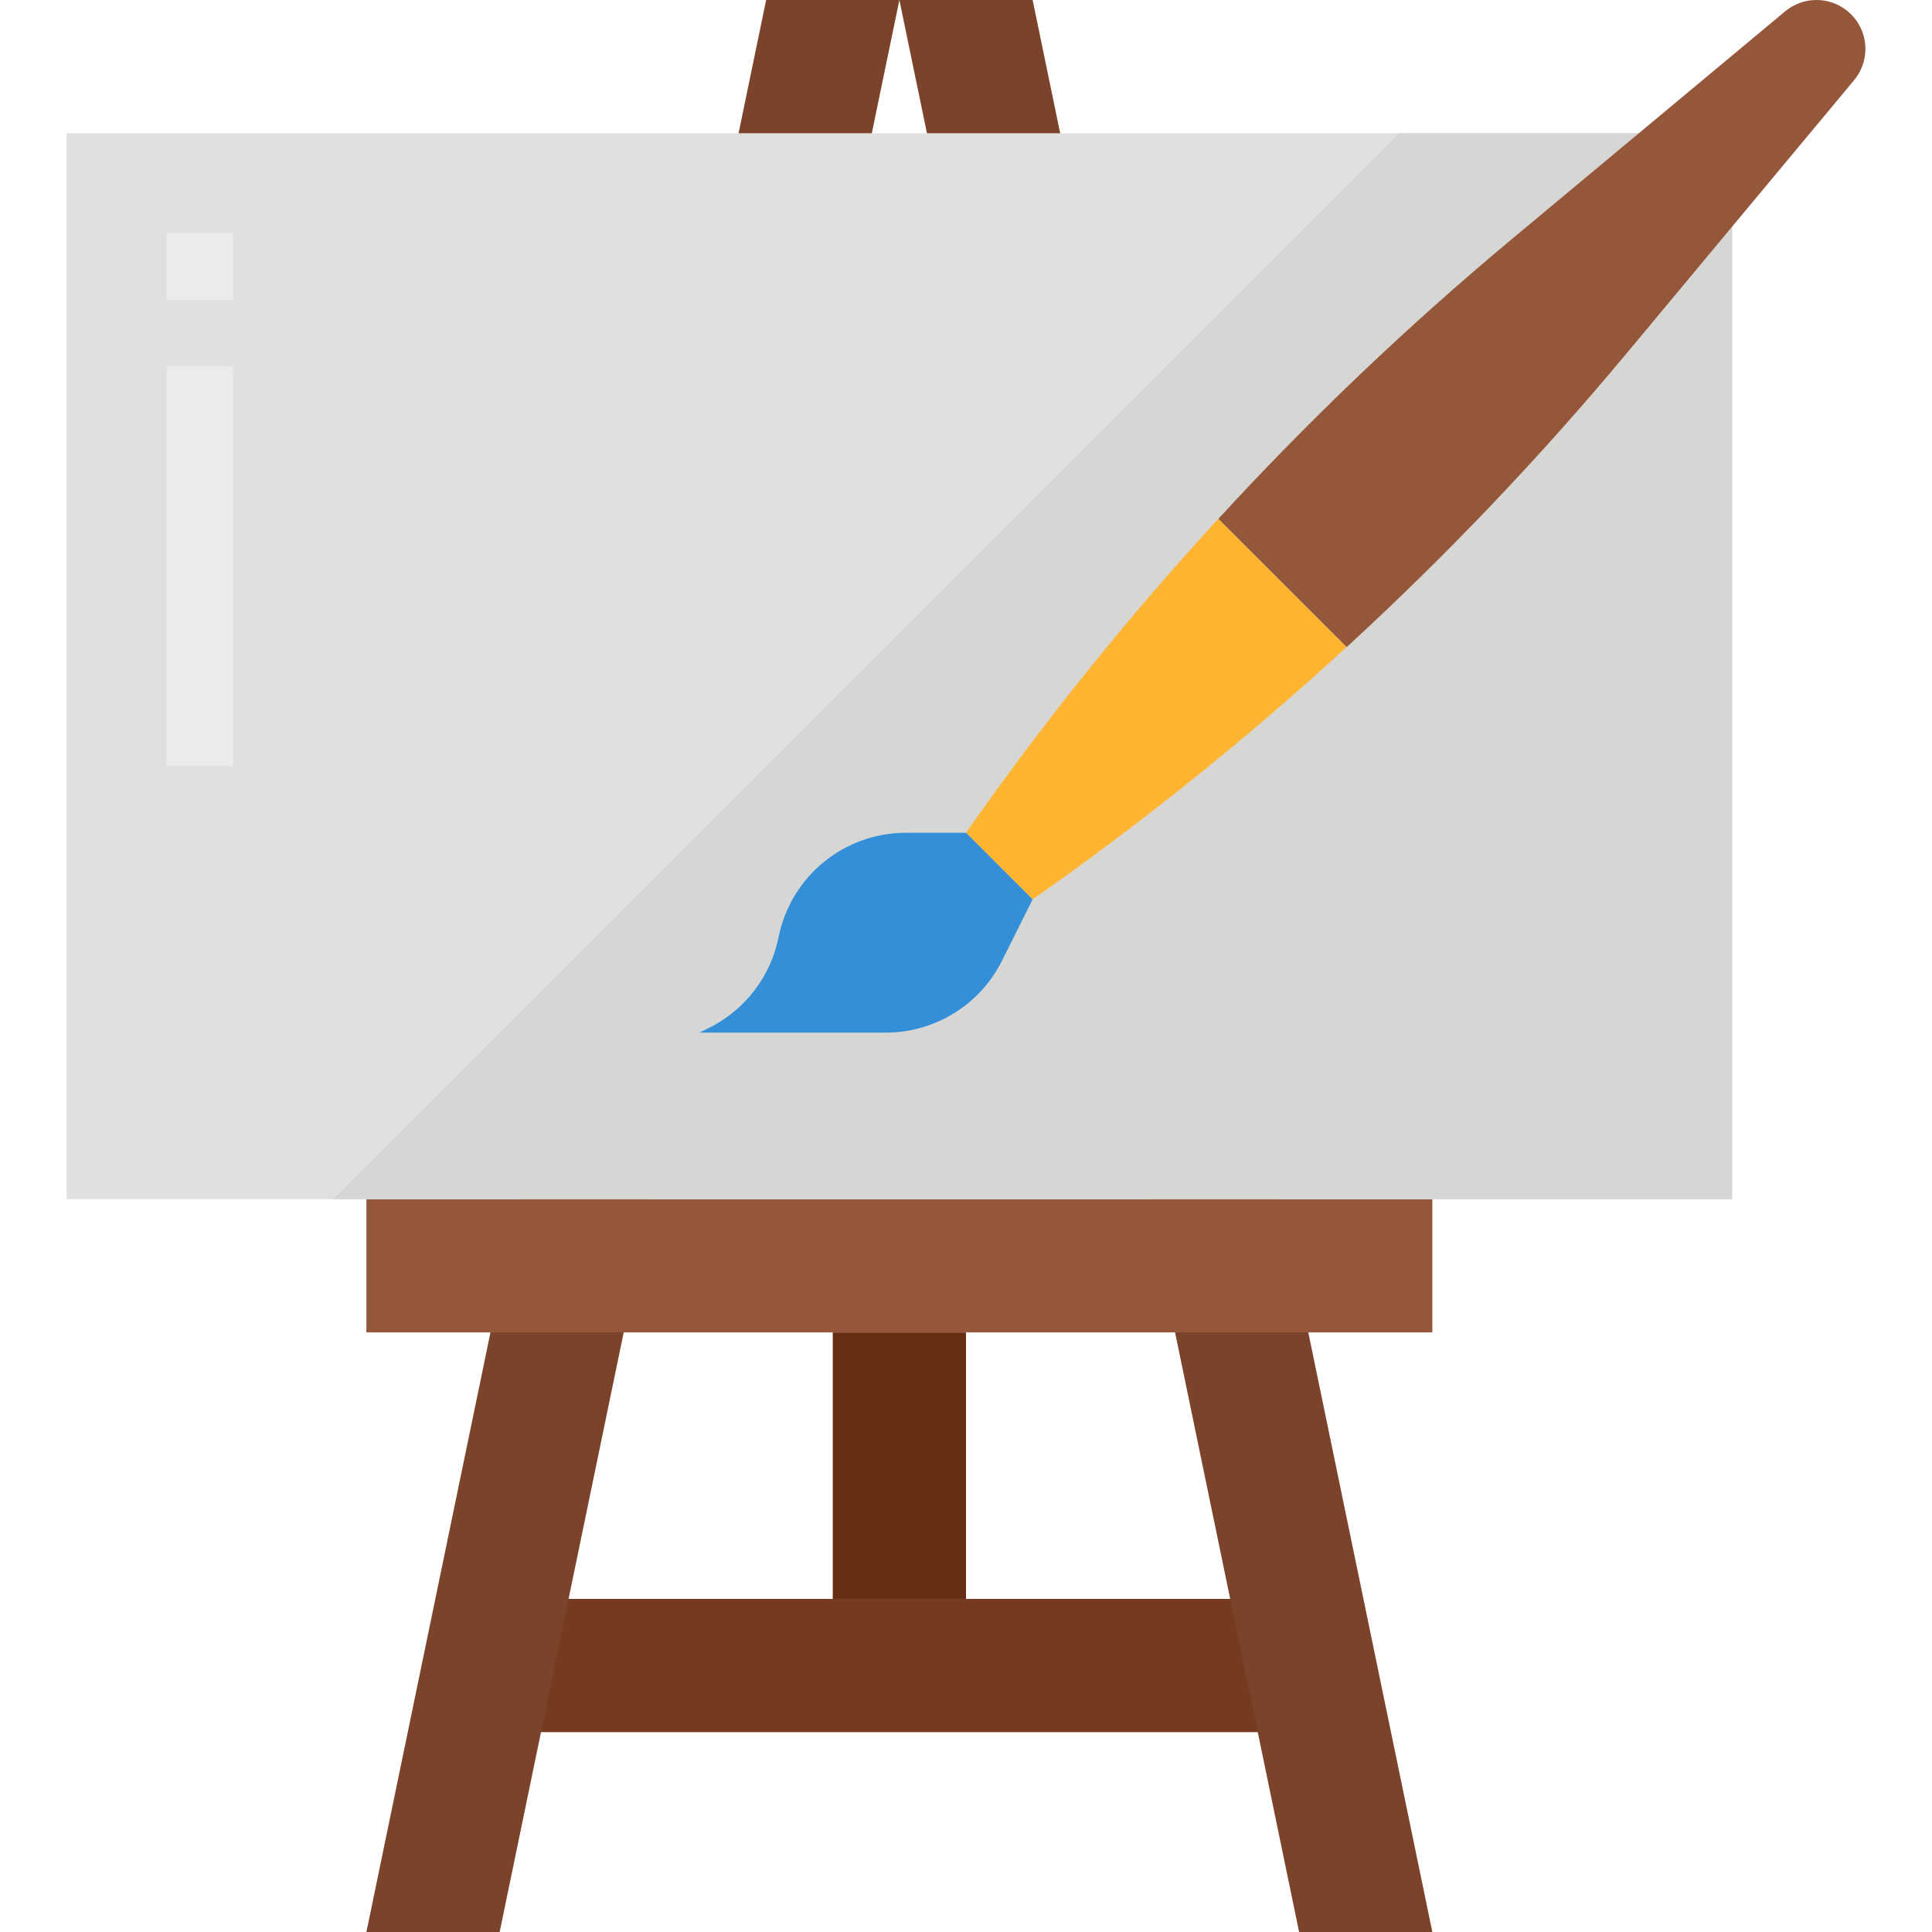 <svg height="464pt" viewBox="-16 0 464 464" width="464pt" xmlns="http://www.w3.org/2000/svg"><path d="m104 384h192v32h-192zm0 0" fill="#743b20"/><path d="m104 464h-32l96-464h32zm0 0" fill="#7a432a"/><path d="m296 464h32l-96-464h-32zm0 0" fill="#7a432a"/><path d="m184 320h32v64h-32zm0 0" fill="#662e13"/><path d="m72 288h256v32h-256zm0 0" fill="#95573a"/><path d="m377.602 32h-377.602v256h400v-233.602" fill="#e0e0de"/><path d="m320 32-256 256h336v-233.602l-22.398-22.398zm0 0" fill="#d6d6d4"/><path d="m216 200 16 16c26.441-18.516 51.633-38.758 75.406-60.594l-30.812-30.812c-21.84 23.77-42.082 48.961-60.594 75.406zm0 0" fill="#ffb531"/><path d="m420.258 0c-2.75-.004-5.41.961-7.523 2.719l-65.719 54.77c-24.93 20.781-48.449 43.199-70.398 67.105l30.816 30.812c23.902-21.949 46.32-45.469 67.102-70.398l54.746-65.742c2.918-3.504 3.547-8.375 1.613-12.504-1.934-4.129-6.082-6.762-10.637-6.762zm0 0" fill="#95573a"/><path d="m216 200h-14.449c-14.852.016-27.633 10.496-30.559 25.055-1.891 9.43-8.027 17.457-16.625 21.762l-2.367 1.184h44.734c11.805-.004 22.594-6.672 27.883-17.223l7.383-14.777zm0 0" fill="#348fd9"/><g fill="#ebebe9"><path d="m24 56h16v16h-16zm0 0"/><path d="m24 88h16v96h-16zm0 0"/></g></svg>